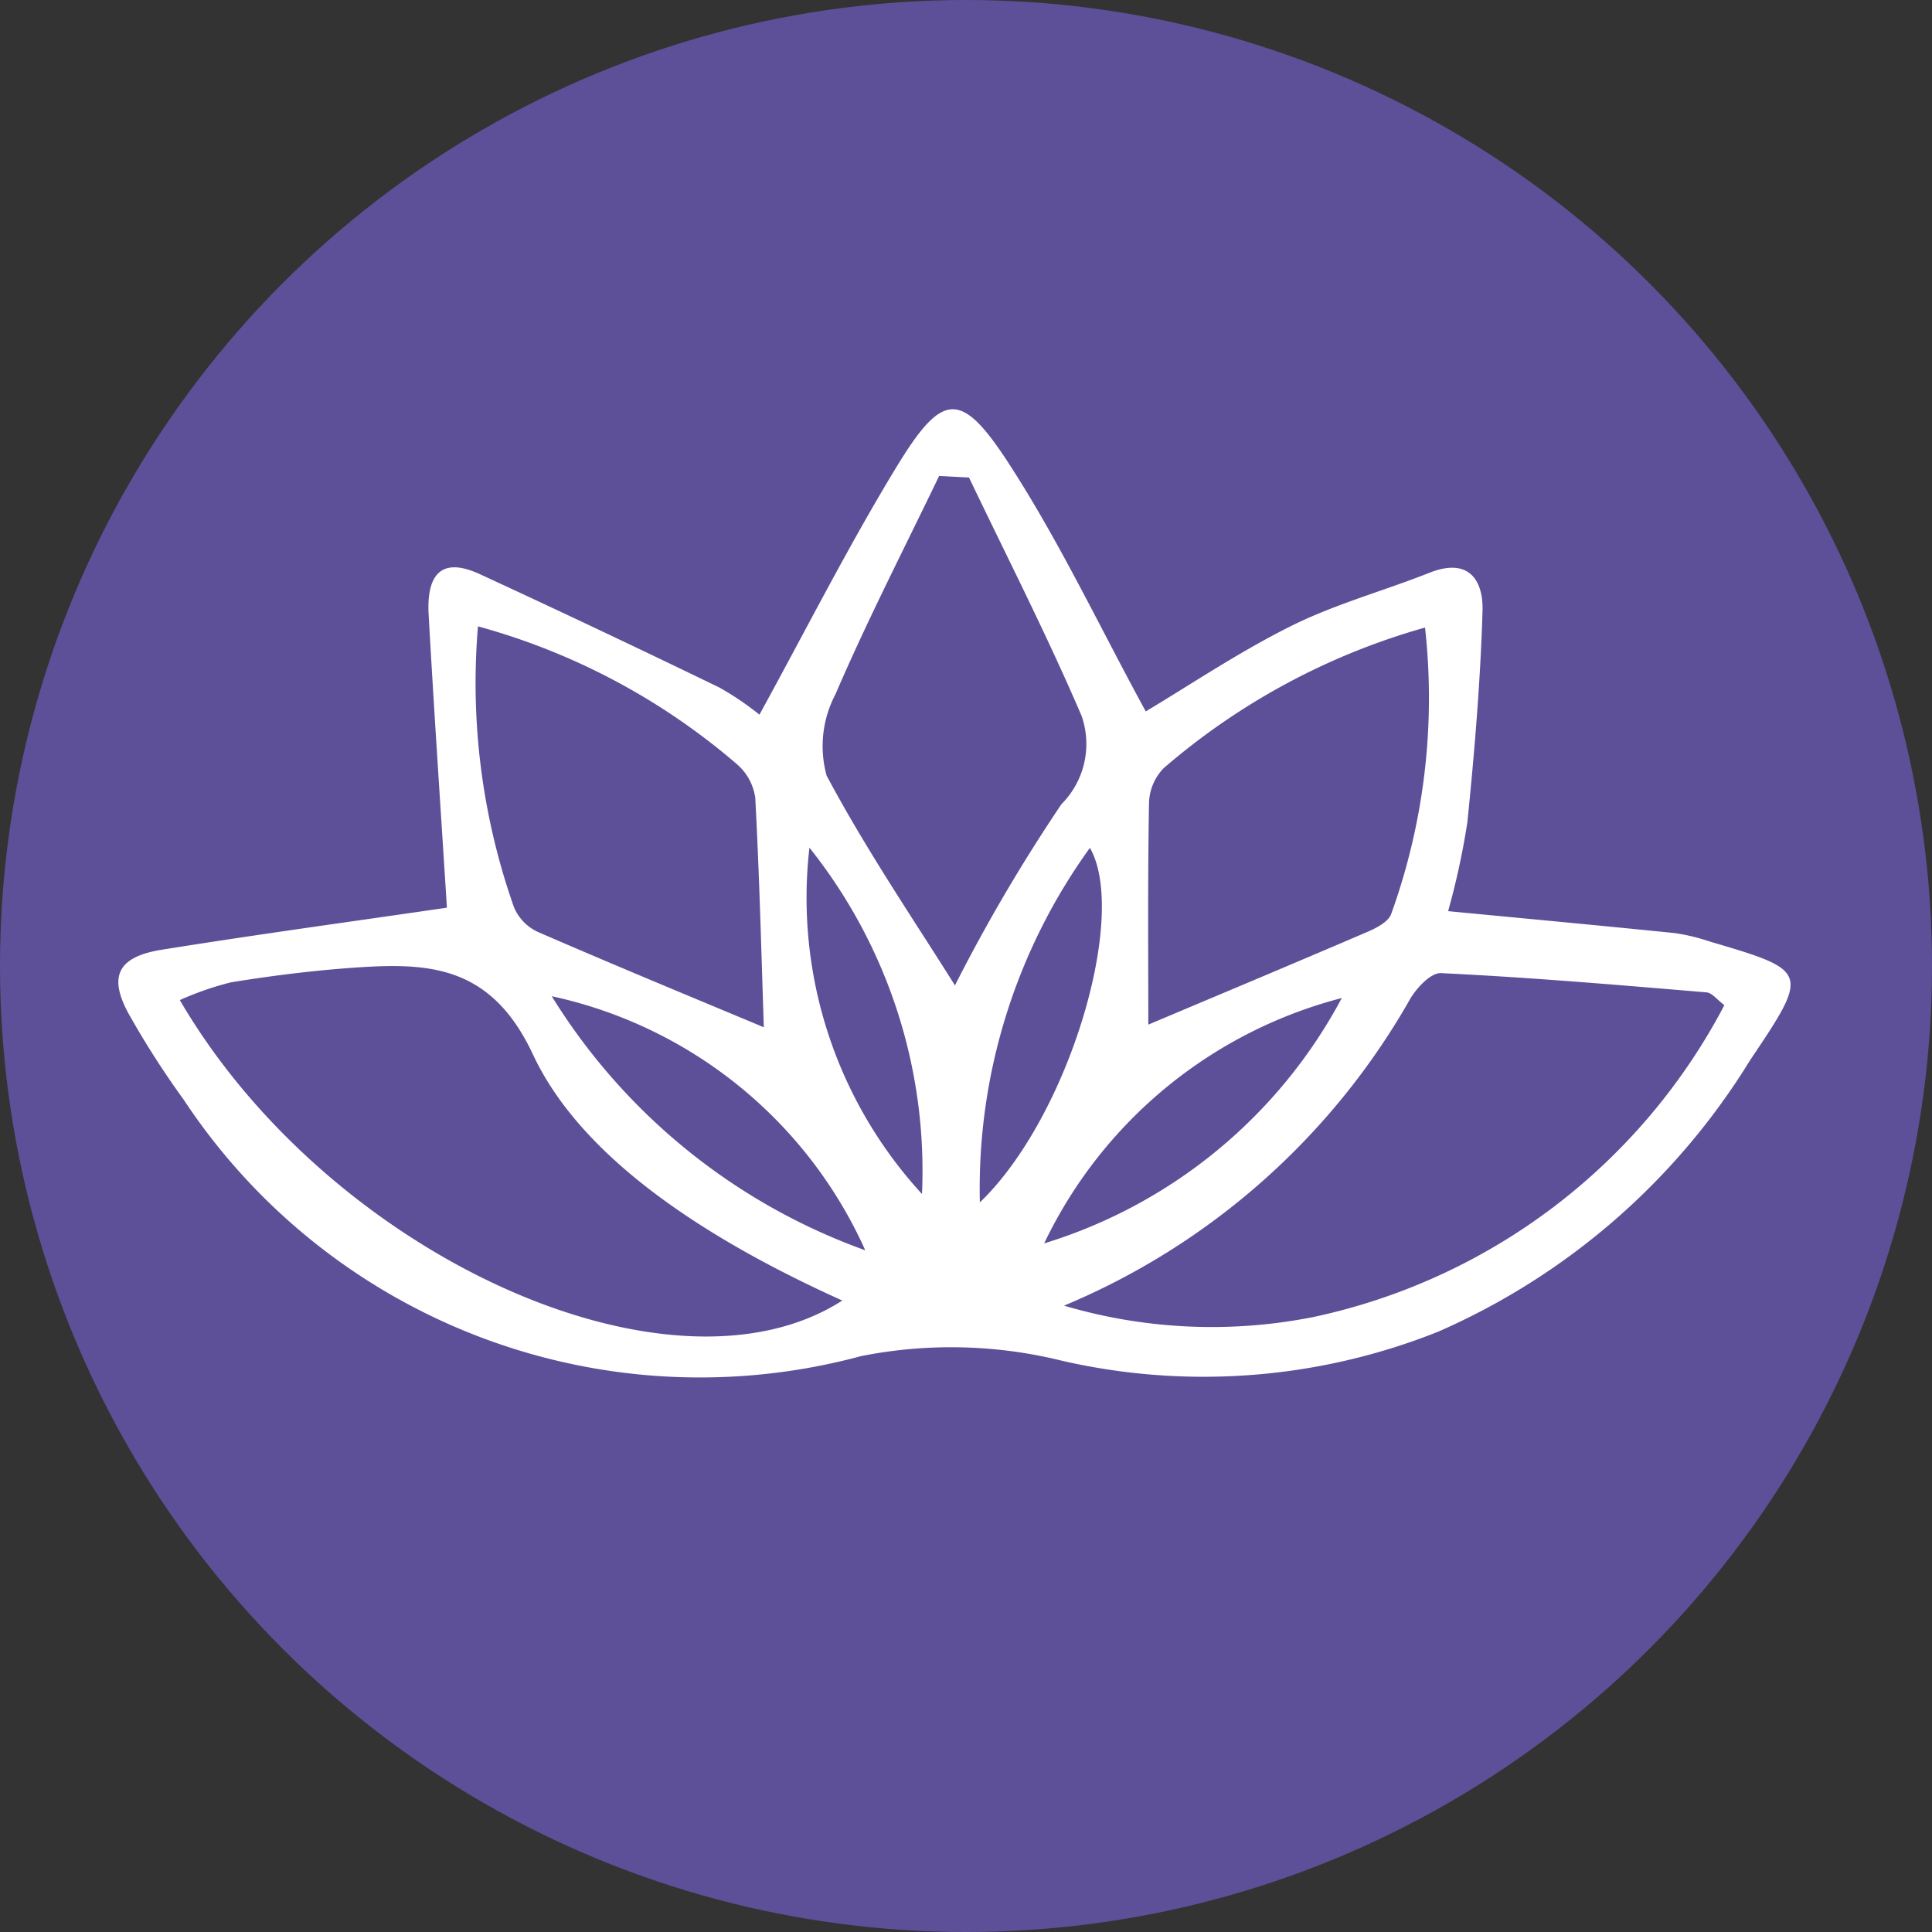 <svg xmlns="http://www.w3.org/2000/svg" viewBox="0 0 25.506 25.506">
  <rect x="0" y="0" width="25.506" height="25.506" fill="#333333" stroke="none"/>
  <defs>
    <style>
      .cls-1 {
        fill: #5d5099;
      }

      .cls-2 {
        fill: #fff;
      }
    </style>
  </defs>
  <g id="レイヤー_2" data-name="レイヤー 2">
    <g id="レイヤー_1-2" data-name="レイヤー 1">
      <g>
        <circle class="cls-1" cx="12.753" cy="12.753" r="12.753"/>
        <path class="cls-2" d="M5.9,11.983c-.079-1.257-.168-2.561-.241-3.866-.027-.474.123-.792.676-.537q1.585.732,3.157,1.494a3.788,3.788,0,0,1,.534.361c.608-1.108,1.165-2.21,1.805-3.263.612-1.006.855-1.029,1.493-.044.668,1.031,1.196,2.153,1.802,3.264.575-.343,1.224-.781,1.918-1.127.582-.29,1.221-.463,1.829-.704.518-.205.712.098.699.509-.028.93-.106,1.859-.2,2.785a10.046,10.046,0,0,1-.254,1.174c1.013.097,2.001.189,2.988.289a2.602,2.602,0,0,1,.463.111c1.315.387,1.324.396.534,1.57a9.12,9.12,0,0,1-4.117,3.582,8.359,8.359,0,0,1-4.959.385,6.095,6.095,0,0,0-2.658-.063,8.168,8.168,0,0,1-8.943-3.384,11.613,11.613,0,0,1-.696-1.08c-.31-.53-.198-.804.407-.901C3.428,12.331,4.727,12.155,5.9,11.983Zm8.147,5.254a6.882,6.882,0,0,0,3.293.15,8.014,8.014,0,0,0,5.425-4.117c-.094-.07-.162-.163-.237-.169-1.168-.098-2.335-.198-3.505-.254-.138-.007-.339.212-.424.372A9.432,9.432,0,0,1,14.047,17.237Zm-2.926-.067c-1.837-.828-3.453-1.898-4.085-3.249-.566-1.21-1.417-1.216-2.431-1.141-.521.039-1.042.105-1.558.189a4.04,4.04,0,0,0-.673.234C4.341,16.575,8.854,18.626,11.121,17.169Zm1.671-10.866-.394-.02c-.461.959-.949,1.906-1.369,2.883a1.468,1.468,0,0,0-.116,1.073c.534,1.002,1.179,1.945,1.694,2.769a22.405,22.405,0,0,1,1.406-2.392,1.126,1.126,0,0,0,.266-1.166C13.822,8.385,13.293,7.35,12.792,6.303ZM6.31,8.269A8.9,8.9,0,0,0,6.785,11.976a.626.626,0,0,0,.313.326c1.031.448,2.07.877,2.986,1.26-.031-.92-.057-1.975-.113-3.029a.718.718,0,0,0-.249-.45A8.8,8.8,0,0,0,6.31,8.269Zm8.85,5.258c.838-.354,1.869-.785,2.896-1.226.118-.051.276-.133.311-.237a8.398,8.398,0,0,0,.446-3.779,9.016,9.016,0,0,0-3.45,1.856.684.684,0,0,0-.194.47C15.151,11.644,15.16,12.676,15.16,13.528ZM13.785,16.415a6.665,6.665,0,0,0,3.929-3.239A6.031,6.031,0,0,0,13.785,16.415ZM7.284,13.152a8.066,8.066,0,0,0,4.139,3.354A5.904,5.904,0,0,0,7.284,13.152ZM12.172,15.763a6.84,6.84,0,0,0-1.486-4.572A5.779,5.779,0,0,0,12.172,15.763Zm.764.111c1.173-1.126,1.963-3.787,1.453-4.681A7.679,7.679,0,0,0,12.936,15.873Z"/>
      </g>
    </g>
  </g>
</svg>
